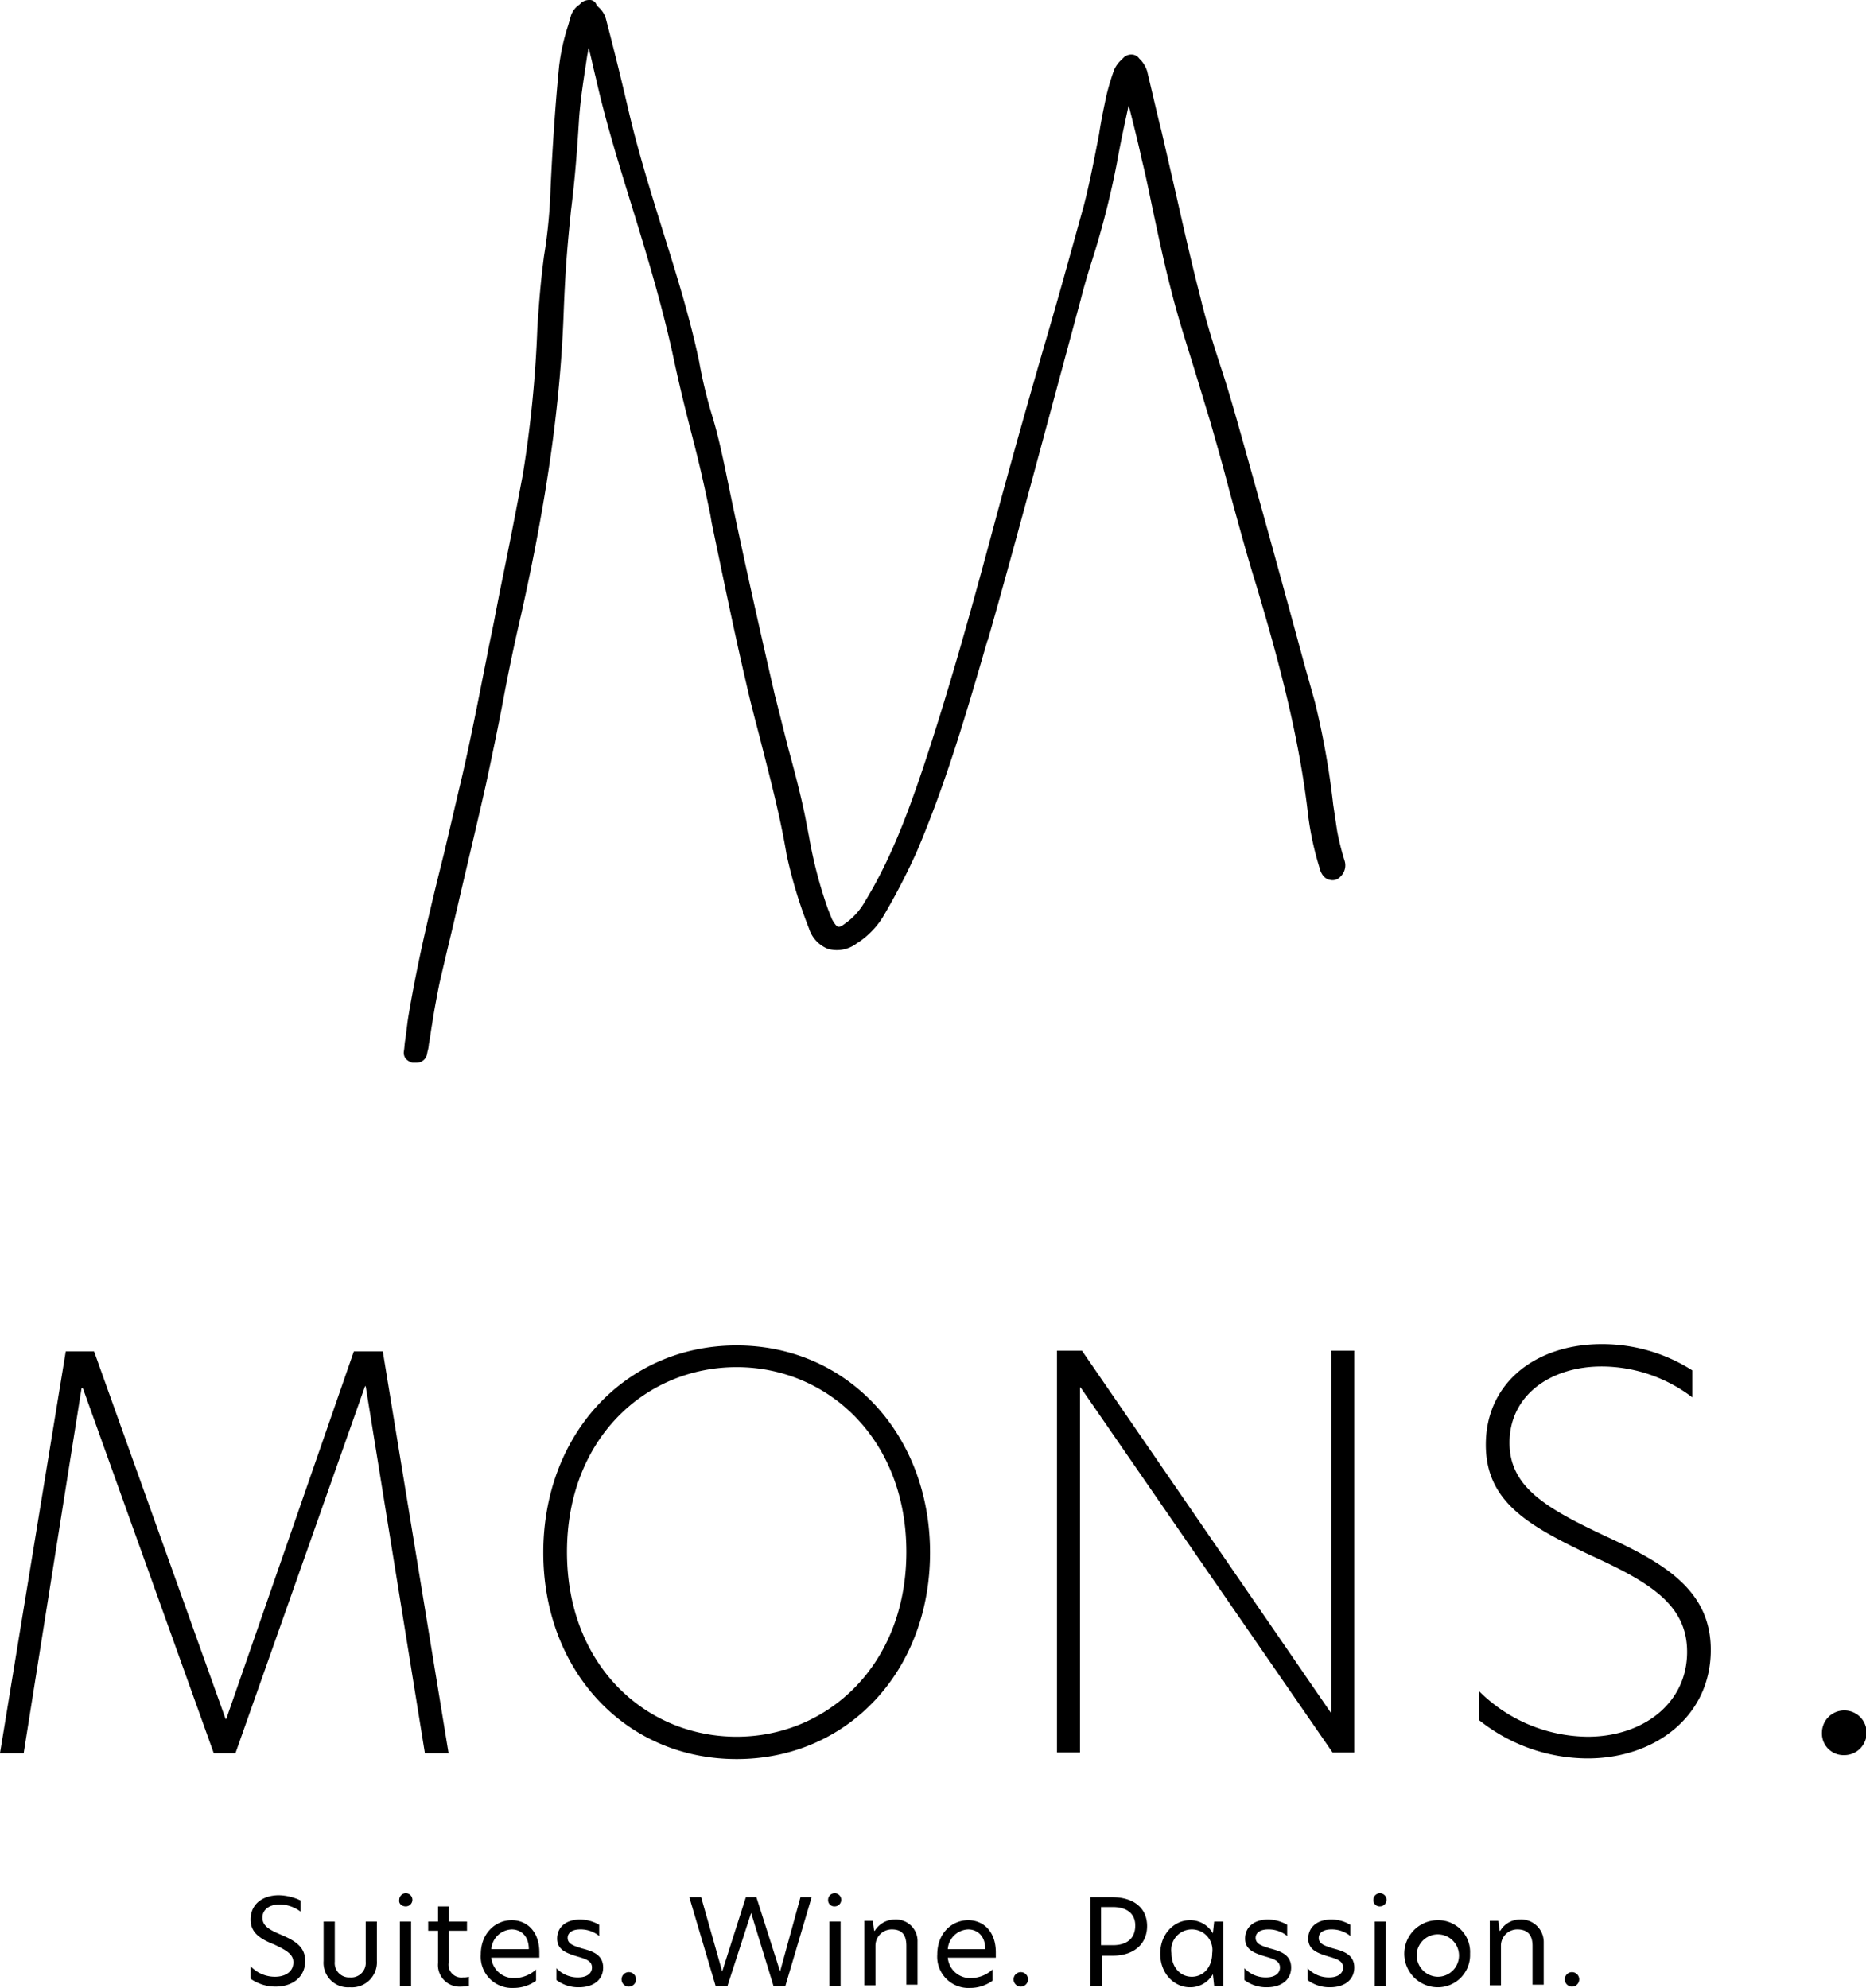 <svg id="_2021_mons_logo_CMYK" data-name="2021_mons_logo_CMYK" xmlns="http://www.w3.org/2000/svg" width="283.7" height="302.3" viewBox="0 0 283.7 302.3">
  <path id="Pfad_4" data-name="Pfad 4" d="M12.4,211.1h.2l19.9,55.5h3.3l19.7-55.8h.1l9,55.8h3.6l-10-61.1H53.8L34.4,261.4h-.1l-20-55.9H10L0,266.6H3.6l8.8-55.5ZM112,267.5c16.8,0,29.4-13.3,29.4-31.4,0-18-12.6-31.5-29.4-31.5-16.9,0-29.4,13.5-29.4,31.5s12.5,31.4,29.4,31.4Zm0-3.4c-13.8,0-25.8-10.8-25.8-28.1,0-17.2,11.9-28.1,25.8-28.1,13.8,0,25.8,10.9,25.8,28.1s-12,28.1-25.8,28.1Zm93.9-58.7h-3.5v55h-.1l-37.8-55h-3.8v61.1h3.5V211h.1l38.3,55.5h3.3V205.4Zm37.6-1c-9.9,0-17.6,5.8-17.6,15.3,0,8.8,6.7,12.4,15.9,16.8,9,4.1,14.7,7.5,14.7,14.7,0,7.9-6.8,12.9-15.1,12.9a23.673,23.673,0,0,1-16.5-6.9v4.4a26.531,26.531,0,0,0,16.5,5.8c10.2,0,18.7-6.4,18.7-16.5,0-9.1-7.1-13.2-16-17.3-8.9-4.2-14.6-7.4-14.6-14.2,0-7.2,6.2-11.6,14-11.6a22.775,22.775,0,0,1,13.8,4.7v-4.1a25.4,25.4,0,0,0-13.8-4Zm36.9,62.5a3.4,3.4,0,1,0-3.4-3.4,3.289,3.289,0,0,0,3.4,3.4Z"/>
  <path id="Pfad_5" data-name="Pfad 5" d="M42.4,288.2c-2.4,0-4.3,1.3-4.3,3.7,0,2.1,1.6,3,3.6,3.8,1.9.9,2.9,1.5,2.9,2.7,0,1.5-1.3,2.2-2.8,2.2a5.061,5.061,0,0,1-3.7-1.6v1.9a6.588,6.588,0,0,0,3.8,1.2c2.5,0,4.5-1.4,4.5-3.9,0-2.2-1.6-3.1-3.7-4-1.9-.8-2.8-1.4-2.8-2.6,0-1.3,1.2-2,2.6-2a5.386,5.386,0,0,1,3.2,1.1V289a8.015,8.015,0,0,0-3.3-.8Zm10.8,14a3.807,3.807,0,0,0,4.1-4v-6H55.6v6.1a2.208,2.208,0,0,1-2.4,2.4,2.181,2.181,0,0,1-2.3-2.4v-6.1H49.2v6a3.728,3.728,0,0,0,4,4Zm8.5-12.3a1,1,0,1,0-1-1c-.1.6.4,1,1,1ZM60.8,302h1.7v-9.8H60.8V302Zm7.4-12.1H66.6v2.3H65.1v1.4h1.5v4.9a3.285,3.285,0,0,0,3.5,3.6c.5,0,1-.1,1.2-.1v-1.4a2.768,2.768,0,0,1-.9.1,1.956,1.956,0,0,1-2.2-2.2v-4.9H71v-1.4H68.2v-2.3Zm13.8,7c0-3.2-1.9-4.9-4.2-4.9-2.5,0-4.7,2-4.7,5.2a4.75,4.75,0,0,0,5,5.1,5.754,5.754,0,0,0,3.4-1.1v-1.7a4.95,4.95,0,0,1-3.3,1.3,3.4,3.4,0,0,1-3.5-3.1H82c0-.3,0-.5,0-.8Zm-7.3-.5a3.228,3.228,0,0,1,3.1-3c1.3,0,2.6.9,2.6,3Zm13.5-4.5c-2.2,0-3.5,1.2-3.5,2.9s1.4,2.2,3,2.7c1.4.4,2.3.7,2.3,1.7,0,.9-.8,1.5-2.1,1.5a4.412,4.412,0,0,1-3.3-1.4v1.8a5.536,5.536,0,0,0,3.4,1.1c2.3,0,3.7-1.2,3.7-3,0-2-1.7-2.5-3.2-2.9-1.3-.4-2.2-.7-2.2-1.6,0-.8.7-1.3,1.9-1.3a4.414,4.414,0,0,1,2.9,1v-1.7a5.865,5.865,0,0,0-2.9-.8Zm7.4,10.2a1.11,1.11,0,0,0,1.1-1.1,1.1,1.1,0,1,0-1.1,1.1Zm22-.1h1.8l4-13.5h-1.7l-3.1,11.3h0L115,288.5h-1.6l-3.6,11.3h0l-3.2-11.3h-1.8l4,13.5h1.8l3.6-11.1,3.4,11.1Zm9.3-12.1a1,1,0,1,0-1-1,.945.945,0,0,0,1,1Zm-.8,12.1h1.7v-9.8h-1.7V302Zm9.9-10.1a3.578,3.578,0,0,0-3,1.7h-.1l-.2-1.5h-1.3v9.8h1.7v-6a2.476,2.476,0,0,1,2.5-2.5c1.5,0,2.2.8,2.2,2.5v5.9h1.7v-6.5a3.282,3.282,0,0,0-3.5-3.4Zm15.4,5c0-3.2-1.9-4.9-4.2-4.9-2.5,0-4.7,2-4.7,5.2a4.75,4.75,0,0,0,5,5.1,5.754,5.754,0,0,0,3.4-1.1v-1.7a4.95,4.95,0,0,1-3.3,1.3,3.4,3.4,0,0,1-3.5-3.1h7.3v-.8Zm-7.3-.5a3.229,3.229,0,0,1,3.1-3c1.3,0,2.6.9,2.6,3Zm11.1,5.7a1.11,1.11,0,0,0,1.1-1.1,1.1,1.1,0,1,0-2.2,0,1.11,1.11,0,0,0,1.1,1.1Zm10.6-.1h1.7v-4.6h1.7c3.2,0,5.2-1.8,5.2-4.5,0-2.8-2.1-4.4-5.3-4.4h-3.3V302Zm3.4-6.2h-1.8V290h1.8c2.1,0,3.4,1,3.4,2.8,0,2-1.3,3-3.4,3Zm11.7,6.4a3.946,3.946,0,0,0,3.5-2l.2,1.8H186v-9.8h-1.4l-.2,1.8a3.946,3.946,0,0,0-3.5-2c-2.3,0-4.5,2-4.5,5.1s2.2,5.1,4.5,5.1Zm.3-1.6c-1.8,0-3.1-1.5-3.1-3.6a3.135,3.135,0,1,1,6.2,0c0,2.2-1.4,3.6-3.1,3.6Zm11.6-8.7c-2.2,0-3.5,1.2-3.5,2.9s1.4,2.2,3,2.7c1.4.4,2.3.7,2.3,1.7,0,.9-.8,1.5-2.1,1.5a4.412,4.412,0,0,1-3.3-1.4v1.8a5.536,5.536,0,0,0,3.4,1.1c2.3,0,3.7-1.2,3.7-3,0-2-1.7-2.5-3.2-2.9-1.3-.4-2.2-.7-2.2-1.6,0-.8.7-1.3,1.9-1.3a4.414,4.414,0,0,1,2.9,1v-1.7a5.865,5.865,0,0,0-2.9-.8Zm9.6,0c-2.2,0-3.5,1.2-3.5,2.9s1.4,2.2,3,2.7c1.4.4,2.3.7,2.3,1.7,0,.9-.8,1.5-2.1,1.5a4.412,4.412,0,0,1-3.3-1.4v1.8a5.536,5.536,0,0,0,3.4,1.1c2.3,0,3.7-1.2,3.7-3,0-2-1.7-2.5-3.2-2.9-1.3-.4-2.2-.7-2.2-1.6,0-.8.7-1.3,1.9-1.3a4.414,4.414,0,0,1,2.9,1v-1.7a5.562,5.562,0,0,0-2.9-.8Zm7.4-2a1,1,0,1,0-1-1,.945.945,0,0,0,1,1ZM209,302h1.7v-9.8H209V302Zm9.6.2a4.894,4.894,0,0,0,4.9-5.1,4.836,4.836,0,0,0-4.9-5.1,5.1,5.1,0,0,0,0,10.2Zm0-1.6a3.272,3.272,0,0,1-3.2-3.6,3.222,3.222,0,1,1,3.2,3.6Zm12.5-8.7a3.446,3.446,0,0,0-3,1.7H228l-.2-1.5h-1.3v9.8h1.7v-6a2.476,2.476,0,0,1,2.5-2.5c1.5,0,2.3.8,2.3,2.5v5.9h1.7v-6.5a3.421,3.421,0,0,0-3.6-3.4Zm7.9,10.2a1.11,1.11,0,0,0,1.1-1.1,1.1,1.1,0,1,0-2.2,0,1.11,1.11,0,0,0,1.1,1.1Z"/>
  <path id="Pfad_6" data-name="Pfad 6" d="M204.4,130.8a40.078,40.078,0,0,1-1.1-4.4c-.2-1.3-.4-2.7-.6-4a123.143,123.143,0,0,0-2.8-15.7l-1.6-5.7C195,88.8,191.5,76.1,188,63.7c-.8-2.8-1.6-5.5-2.5-8.2-1.1-3.4-2.2-6.9-3-10.3-1.5-5.8-2.8-11.7-4.1-17.4L176.6,20l-.4-1.6c-.6-2.5-1.2-5.1-1.8-7.6a4.8,4.8,0,0,0-.9-1.6l-.3-.3a1.425,1.425,0,0,0-1.2-.6,1.656,1.656,0,0,0-1.2.5l-.3.3a4.494,4.494,0,0,0-1.1,1.5,35.706,35.706,0,0,0-1.2,4c-.4,1.9-.8,3.8-1.1,5.8-.7,3.6-1.4,7.3-2.3,10.8-2,7.2-4,14.5-6.1,21.6-2.4,8.3-4.8,16.8-7.1,25.3-3.3,12.3-6.9,25.6-11.3,38.8-2.1,6.2-4.7,13.5-8.8,20.2a10.207,10.207,0,0,1-3.1,3.4c-.5.4-.9.5-1,.4-.2,0-.5-.4-.9-1.1l-.6-1.5a66.962,66.962,0,0,1-2.9-11.1c-.2-1-.4-2.1-.6-3.1-.7-3.4-1.6-6.8-2.5-10.1-.7-2.7-1.4-5.6-2.1-8.3-3.1-13.5-5.4-23.9-7.4-33.7-1.1-5.3-1.6-7-2.1-8.7a71.271,71.271,0,0,1-2-8.3c-1.4-6.7-3.5-13.4-5.5-19.8-1.8-5.8-3.7-11.9-5.1-17.8-1-4.3-2.1-8.9-3.6-14.6A3.6,3.6,0,0,0,91,1.1L90.7.8A1.053,1.053,0,0,0,89.6,0a1.922,1.922,0,0,0-1.2.4l-.3.3a3.256,3.256,0,0,0-1.3,1.7l-.4,1.4A32.076,32.076,0,0,0,85,10.1c-.6,6.1-1,12.3-1.3,18.6a78.49,78.49,0,0,1-1,10.3c-.3,2.4-.6,4.7-1,10.8a180.713,180.713,0,0,1-2.2,22.3c-1.1,5.9-2.3,12-3.5,17.8l-.7,3.6c-.4,2.2-.9,4.3-1.3,6.5-1.2,6-2.4,12.3-3.8,18.3-.9,3.8-1.8,7.7-2.7,11.5-2,8-4,16.3-5.4,24.7-.2,1.2-.3,2.4-.5,3.7-.1.6-.1,1.1-.2,1.7a1.431,1.431,0,0,0,.3,1.1,2.075,2.075,0,0,0,1,.6h.7a1.593,1.593,0,0,0,1.5-1.2l.1-.5a5.16,5.16,0,0,0,.2-1.1c.2-1,.3-2,.5-3.1.3-2,.7-4.1,1.1-6.1,1-4.4,2.1-8.8,3.1-13.2,1.3-5.6,2.7-11.4,4-17.2.9-4.2,1.8-8.5,2.6-12.7q1.2-6.45,2.7-12.9c3.9-17.4,6-32.1,6.5-46.1.3-7.8.7-11.3,1.1-15.4.4-3.2.8-6.9,1.2-13.4.2-3.5.8-7,1.3-10.4.1-.3.1-.7.2-1,.4,1.5.7,3,1.1,4.6,1.5,6.7,3.6,13.4,5.6,19.9,2.2,7.1,4.4,14.5,6,21.7,1.3,6.1,2.1,9.1,2.8,11.9.8,3.1,1.6,6.1,3,12.9l.2,1.2c1.7,8.1,3.4,16.5,5.3,24.6.6,2.7,1.3,5.3,2,8,1.5,5.9,3.1,11.9,4.1,17.9a72.349,72.349,0,0,0,3.4,11.2,4.908,4.908,0,0,0,2.9,3.1,4.971,4.971,0,0,0,4.3-.8,12.713,12.713,0,0,0,4-4,103.257,103.257,0,0,0,5.1-9.8c4.5-10.5,7.7-21.5,10.8-32.2l.1-.2c3.1-10.9,6.1-22,9-32.8l5.1-18.9c.5-2,1.1-4,1.7-5.9a128.492,128.492,0,0,0,3.9-15.4c.5-2.8,1.1-5.5,1.7-8.3.7,2.8,1.4,5.5,2,8.3.6,2.4,1.1,4.9,1.6,7.3.9,4.2,1.8,8.5,2.9,12.7,1,4,2.3,8,3.5,11.9.8,2.6,1.6,5.3,2.4,7.9,1,3.5,2,7,2.9,10.5,1.3,4.7,2.6,9.6,4.1,14.4,3.1,10.4,6.5,22.6,7.9,35.1a46.786,46.786,0,0,0,1.7,7.8c.1.5.5,1.7,1.6,1.9a1.6,1.6,0,0,0,1.6-.5,2.353,2.353,0,0,0,.6-2.5Z"/>
</svg>
